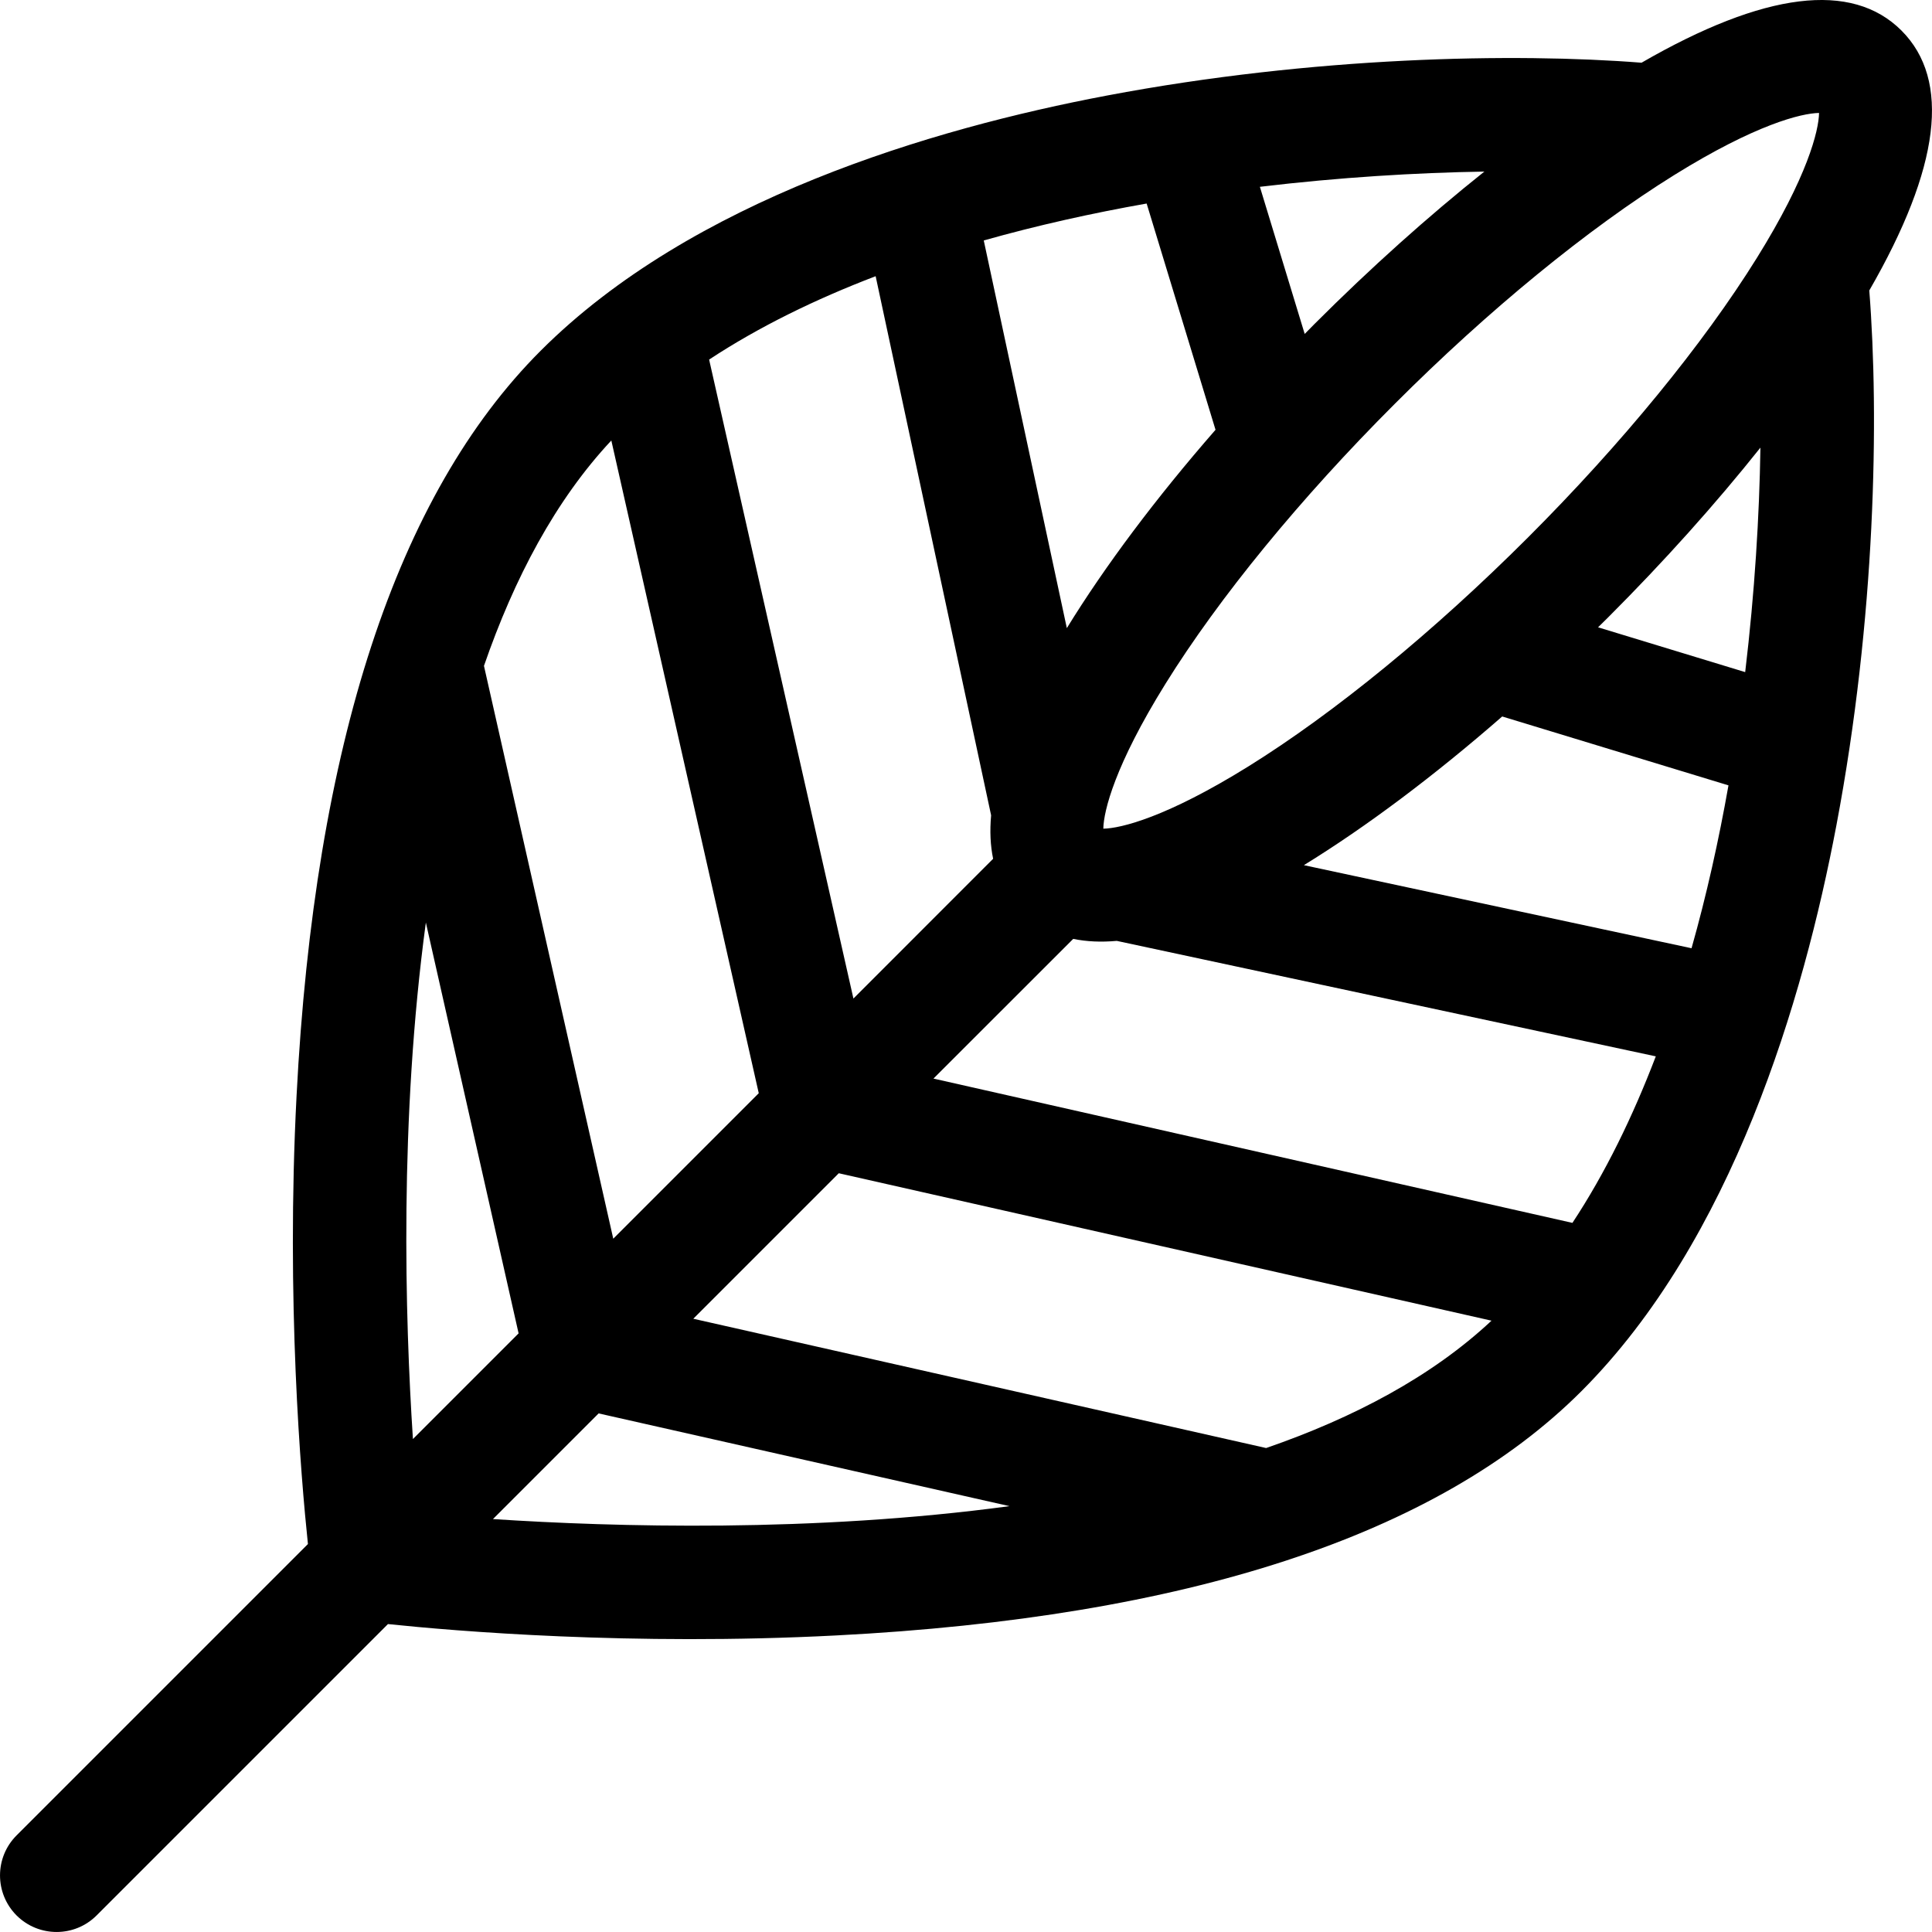 <?xml version="1.0" encoding="UTF-8"?>
<svg xmlns="http://www.w3.org/2000/svg" width="26" height="26" viewBox="0 0 26 26" fill="none">
  <g clip-path="url(#clip0_4251_19660)">
    <path d="M25.589 0.411C24.922 -0.256 23.745 -0.111 22.091 0.844C20.386 0.71 17.68 0.759 14.896 1.286C12.541 1.731 9.308 2.688 7.276 4.72C5.339 6.656 4.234 10.03 3.991 14.746C3.848 17.502 4.05 19.883 4.144 20.779L0.223 24.7C-0.074 24.997 -0.074 25.479 0.223 25.777C0.521 26.074 1.003 26.074 1.3 25.777L5.221 21.856C6.117 21.95 8.498 22.152 11.254 22.009C15.97 21.766 19.343 20.66 21.28 18.724C23.312 16.692 24.269 13.459 24.714 11.104C25.241 8.32 25.29 5.614 25.156 3.909C26.11 2.255 26.256 1.078 25.589 0.411ZM13.365 11.557L11.485 13.438L9.543 4.839C10.213 4.398 10.973 4.027 11.784 3.717L13.338 10.972C13.319 11.184 13.328 11.379 13.365 11.557ZM11.288 15.789L20.072 17.773C19.27 18.524 18.217 19.08 17.039 19.487L9.33 17.747L11.288 15.789ZM12.562 14.515L14.443 12.635C14.621 12.672 14.816 12.681 15.029 12.662L22.283 14.216C21.973 15.027 21.603 15.787 21.161 16.457L12.562 14.515ZM17.547 11.643C18.386 11.127 19.298 10.443 20.216 9.642L23.261 10.569C23.131 11.305 22.967 12.043 22.764 12.761L17.547 11.643ZM21.506 8.442C21.55 8.398 21.595 8.355 21.639 8.311C22.395 7.555 23.089 6.78 23.691 6.024C23.677 6.941 23.614 7.973 23.486 9.045L21.506 8.442ZM24.48 1.52C24.476 1.758 24.326 2.373 23.645 3.468C22.922 4.631 21.828 5.968 20.562 7.234C19.296 8.499 17.959 9.594 16.797 10.316C15.701 10.997 15.086 11.148 14.848 11.152C14.852 10.914 15.003 10.299 15.684 9.203C16.406 8.041 17.501 6.704 18.767 5.438C20.032 4.172 21.369 3.078 22.532 2.355C23.628 1.674 24.242 1.524 24.48 1.52ZM17.689 4.361C17.645 4.405 17.602 4.45 17.558 4.494L16.955 2.514C18.027 2.386 19.059 2.324 19.976 2.309C19.22 2.911 18.445 3.605 17.689 4.361ZM15.431 2.739L16.358 5.784C15.557 6.702 14.873 7.614 14.357 8.453L13.239 3.236C13.957 3.033 14.695 2.869 15.431 2.739ZM8.227 5.928L10.211 14.712L8.253 16.67L6.513 8.961C6.92 7.783 7.476 6.73 8.227 5.928ZM5.731 12.415L6.979 17.944L5.557 19.366C5.45 17.729 5.374 15.056 5.731 12.415ZM6.634 20.443L8.056 19.021L13.585 20.269C10.944 20.626 8.271 20.55 6.634 20.443Z" fill="black"></path>
  </g>
  <defs>
    <clipPath id="clip0_4251_19660">
      <rect width="26" height="26" fill="white"></rect>
    </clipPath>
  </defs>
</svg>
